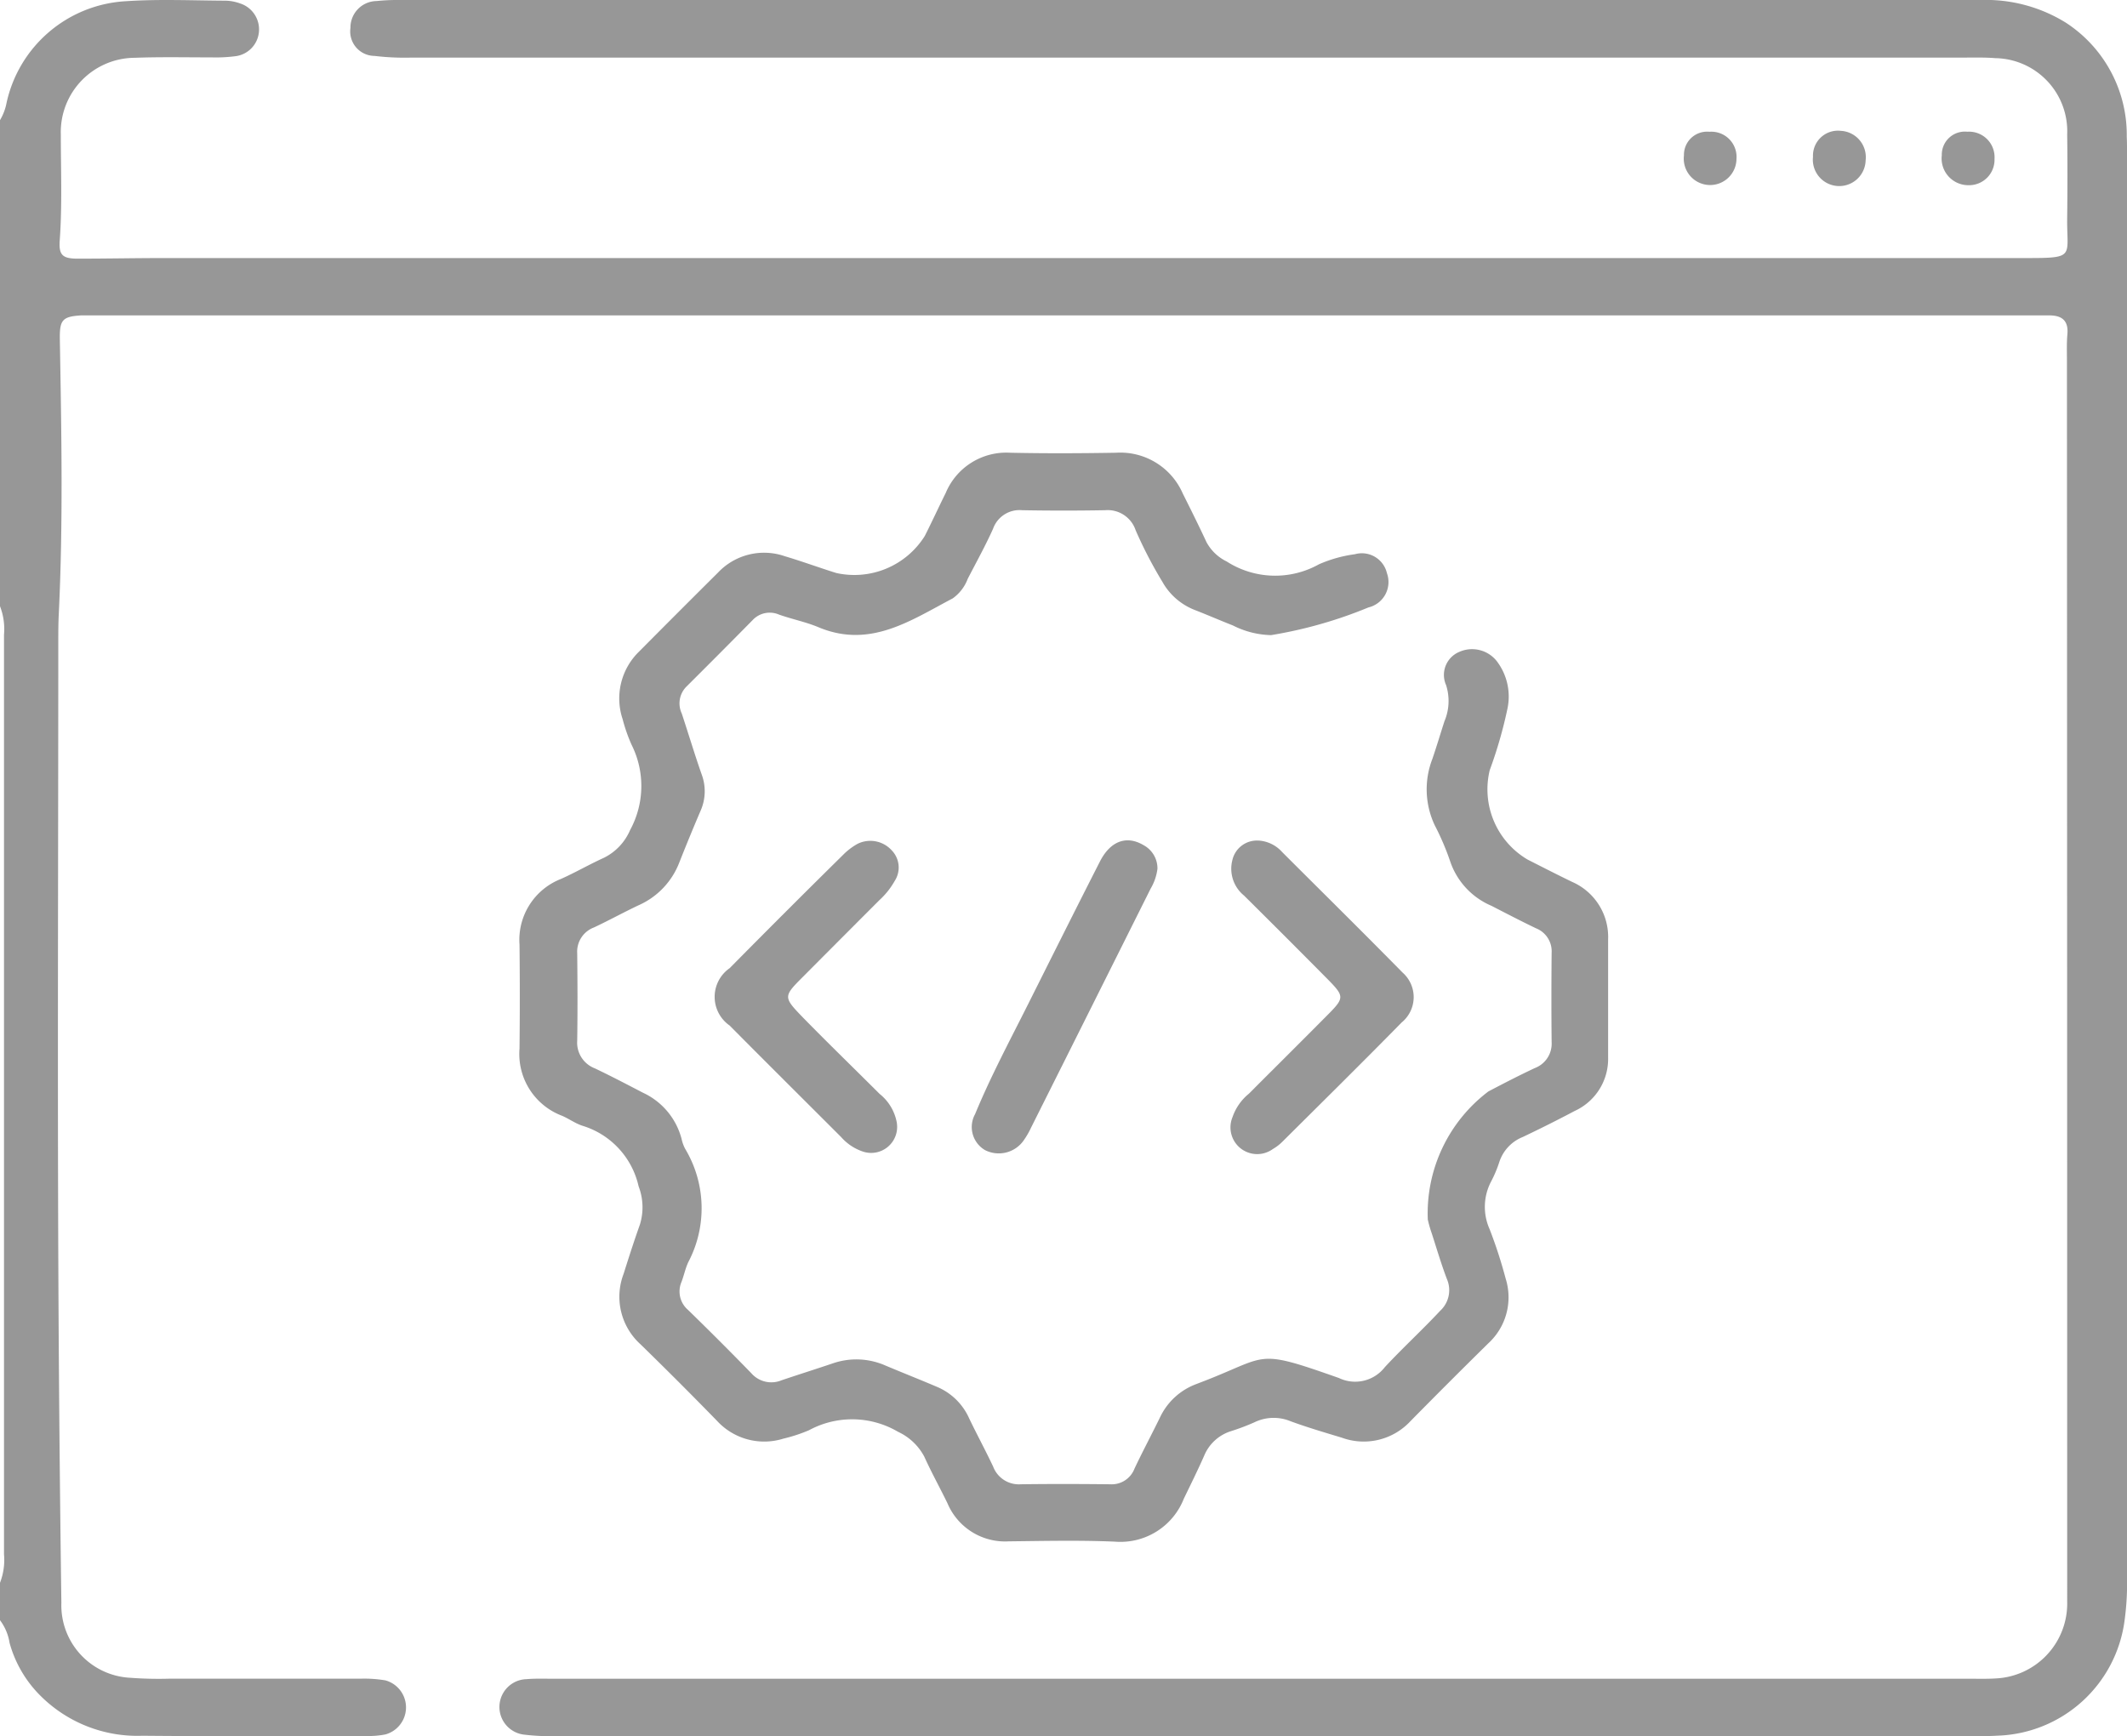 <svg xmlns="http://www.w3.org/2000/svg" xmlns:xlink="http://www.w3.org/1999/xlink" width="53.093" height="43.35" viewBox="0 0 53.093 43.35"><defs><clipPath id="a"><rect width="53.093" height="43.35" fill="#979797"/></clipPath></defs><g clip-path="url(#a)"><path d="M0,3a1.326,1.326,0,0,0,.164-.433A3.233,3.233,0,0,1,3.144.03C3.971-.026,4.8.013,5.633.017a1.122,1.122,0,0,1,.355.067A.681.681,0,0,1,6.463.8a.672.672,0,0,1-.562.6,3.809,3.809,0,0,1-.62.033c-.64,0-1.28-.014-1.919.01A1.856,1.856,0,0,0,1.518,3.356c0,.881.037,1.763-.027,2.644-.027.368.069.458.448.458.726,0,1.452-.015,2.179-.015q23.241,0,46.482,0c1.223,0,.985-.035,1-1.016.008-.692.009-1.384,0-2.075a1.825,1.825,0,0,0-1.792-1.9c-.258-.021-.518-.014-.777-.014q-19.376,0-38.752,0a6.339,6.339,0,0,1-.931-.042.611.611,0,0,1-.6-.7.661.661,0,0,1,.654-.67A4.89,4.89,0,0,1,9.96,0Q29.7,0,49.439,0A3.793,3.793,0,0,1,51.56.562a3.344,3.344,0,0,1,1.527,2.85c.009.19.006.38.006.571q0,17.69,0,35.38a6.815,6.815,0,0,1-.059,1.086,3.307,3.307,0,0,1-3.176,2.888c-.207.013-.415.01-.622.01q-17.664,0-35.328,0a5.547,5.547,0,0,1-.827-.036.695.695,0,0,1,.059-1.385c.206-.018.414-.011.622-.011h35.38c.225,0,.45.007.674-.007A1.872,1.872,0,0,0,51.6,39.991q0-15.485-.006-30.971c0-.225-.009-.451.011-.674.031-.344-.14-.472-.456-.471-.156,0-.311,0-.467,0H2.337c-.1,0-.207,0-.311,0-.479.028-.541.121-.532.613.039,2.281.084,4.563-.027,6.844-.011.224-.012.449-.012.674,0,6.018-.028,12.036.015,18.053q.021,2.981.062,5.963a1.811,1.811,0,0,0,1.712,1.869,9.608,9.608,0,0,0,.984.023c1.591,0,3.182,0,4.773,0a3.176,3.176,0,0,1,.619.042.7.7,0,0,1,0,1.35,2.135,2.135,0,0,1-.464.039c-1.868,0-3.735.012-5.6-.006A3.422,3.422,0,0,1,.98,42.31,2.966,2.966,0,0,1,.239,41.02,1.267,1.267,0,0,0,0,40.454V39.52a1.582,1.582,0,0,0,.1-.712q0-11.48,0-22.96a1.582,1.582,0,0,0-.1-.712Z" transform="translate(0 0)" fill="#979797"/><path d="M48.085,30.106a2.207,2.207,0,0,1-.95-.241c-.322-.126-.639-.265-.961-.39a1.581,1.581,0,0,1-.8-.7,10.832,10.832,0,0,1-.668-1.288.735.735,0,0,0-.759-.5q-1.038.019-2.075,0a.7.7,0,0,0-.725.464c-.191.425-.418.835-.632,1.249a1.054,1.054,0,0,1-.375.489c-1.047.549-2.062,1.26-3.35.72-.317-.133-.66-.2-.987-.316a.583.583,0,0,0-.663.144q-.819.831-1.646,1.654a.592.592,0,0,0-.118.67c.169.509.322,1.023.5,1.529a1.2,1.2,0,0,1-.032.907q-.275.644-.532,1.295a1.92,1.92,0,0,1-1.013,1.059c-.375.177-.739.378-1.114.554a.646.646,0,0,0-.418.648c.008.726.011,1.453,0,2.179a.687.687,0,0,0,.44.691c.406.193.8.4,1.2.608a1.76,1.76,0,0,1,.966,1.156.959.959,0,0,0,.088.244,2.887,2.887,0,0,1,.079,2.83c-.073.156-.107.329-.168.49a.606.606,0,0,0,.163.705q.8.779,1.577,1.578a.663.663,0,0,0,.754.178c.426-.144.855-.279,1.281-.423a1.8,1.8,0,0,1,1.316.055c.43.181.864.352,1.293.535a1.526,1.526,0,0,1,.794.782c.194.406.409.8.6,1.207a.686.686,0,0,0,.69.44c.743-.01,1.487-.008,2.231,0a.609.609,0,0,0,.607-.392c.207-.438.436-.865.647-1.3a1.628,1.628,0,0,1,.854-.794l.1-.039c1.787-.674,1.355-.885,3.5-.129a.937.937,0,0,0,1.147-.27c.445-.48.931-.924,1.379-1.405a.7.7,0,0,0,.169-.8c-.14-.371-.253-.754-.375-1.132a3.03,3.03,0,0,1-.1-.348,3.814,3.814,0,0,1,1.513-3.2c.381-.2.768-.4,1.158-.583a.651.651,0,0,0,.42-.648c-.008-.743-.007-1.487,0-2.23a.618.618,0,0,0-.39-.612c-.374-.179-.742-.371-1.111-.561a1.847,1.847,0,0,1-1.028-1.1,6.484,6.484,0,0,0-.386-.906,2.1,2.1,0,0,1-.061-1.664c.106-.311.2-.627.3-.937a1.3,1.3,0,0,0,.041-.905.623.623,0,0,1,.329-.828.785.785,0,0,1,.937.231,1.458,1.458,0,0,1,.268,1.178,11,11,0,0,1-.444,1.543,2.035,2.035,0,0,0,.945,2.233c.37.188.739.377,1.113.558A1.5,1.5,0,0,1,56.5,37.7q0,1.479,0,2.956a1.428,1.428,0,0,1-.835,1.331q-.642.34-1.3.652a1.009,1.009,0,0,0-.581.623,3.076,3.076,0,0,1-.2.477,1.364,1.364,0,0,0-.042,1.2,11.641,11.641,0,0,1,.4,1.232,1.558,1.558,0,0,1-.432,1.617q-.98.965-1.944,1.944a1.591,1.591,0,0,1-1.715.412c-.43-.13-.862-.257-1.283-.412a1.1,1.1,0,0,0-.9.03,5.574,5.574,0,0,1-.582.22,1.069,1.069,0,0,0-.667.608c-.16.364-.337.72-.51,1.078a1.7,1.7,0,0,1-1.726,1.072c-.881-.037-1.763-.017-2.645-.007a1.561,1.561,0,0,1-1.53-.953c-.189-.389-.4-.769-.577-1.161a1.412,1.412,0,0,0-.655-.621,2.261,2.261,0,0,0-2.222-.04,3.9,3.9,0,0,1-.639.21,1.6,1.6,0,0,1-1.662-.448q-.941-.966-1.907-1.908a1.6,1.6,0,0,1-.421-1.758c.13-.412.262-.824.407-1.231a1.459,1.459,0,0,0-.032-.953,2.048,2.048,0,0,0-1.4-1.513c-.179-.057-.337-.175-.512-.25a1.649,1.649,0,0,1-1.061-1.678q.014-1.3,0-2.593a1.633,1.633,0,0,1,1.034-1.642c.363-.162.708-.363,1.07-.527a1.374,1.374,0,0,0,.656-.693,2.3,2.3,0,0,0,.036-2.133,4.054,4.054,0,0,1-.222-.636,1.63,1.63,0,0,1,.4-1.678q.986-.994,1.98-1.982a1.581,1.581,0,0,1,1.671-.408c.431.128.853.284,1.282.418a2.075,2.075,0,0,0,2.208-.923c.18-.355.345-.716.522-1.072a1.638,1.638,0,0,1,1.608-1.008c.881.019,1.764.015,2.646,0a1.7,1.7,0,0,1,1.664,1.017c.2.4.4.8.591,1.212a1.134,1.134,0,0,0,.506.486,2.239,2.239,0,0,0,2.3.072,3.316,3.316,0,0,1,.9-.253.643.643,0,0,1,.8.474.652.652,0,0,1-.463.855,11.008,11.008,0,0,1-2.435.692" transform="translate(-16.359 -14.248)" fill="#979797"/><path d="M70.162,47.455a.86.86,0,0,1,.592.287c1,1,2.014,2,3.006,3.009a.817.817,0,0,1-.021,1.245c-.982,1-1.978,1.983-2.971,2.971a1.157,1.157,0,0,1-.245.19.667.667,0,0,1-1.008-.795,1.3,1.3,0,0,1,.41-.587c.659-.661,1.322-1.318,1.98-1.982.406-.41.4-.453-.013-.874q-1.04-1.05-2.09-2.091a.863.863,0,0,1-.29-.886.628.628,0,0,1,.651-.486" transform="translate(-38.75 -26.468)" fill="#979797"/><path d="M44.886,54.518a.649.649,0,0,1-.835.715,1.256,1.256,0,0,1-.555-.365c-.928-.929-1.86-1.853-2.784-2.786a.872.872,0,0,1,0-1.432q1.4-1.418,2.822-2.82a1.617,1.617,0,0,1,.367-.283.719.719,0,0,1,.854.158.615.615,0,0,1,.078.765,1.929,1.929,0,0,1-.386.484q-.952.953-1.9,1.906c-.5.5-.5.509,0,1.027.628.642,1.273,1.267,1.906,1.9a1.188,1.188,0,0,1,.433.727" transform="translate(-22.499 -26.476)" fill="#979797"/><path d="M59.5,48.155a1.291,1.291,0,0,1-.171.5q-1.491,2.986-2.986,5.97a2.057,2.057,0,0,1-.181.313.758.758,0,0,1-.965.245.667.667,0,0,1-.249-.9c.389-.941.869-1.839,1.325-2.749.595-1.187,1.188-2.375,1.791-3.558.265-.518.67-.659,1.094-.405a.659.659,0,0,1,.342.58" transform="translate(-30.608 -26.466)" fill="#979797"/><path d="M103.023,7.386a.658.658,0,0,1,.619.735.659.659,0,1,1-1.314-.086.623.623,0,0,1,.695-.649" transform="translate(-57.073 -4.119)" fill="#979797"/><path d="M96.355,8.116a.658.658,0,1,1-1.311-.085.578.578,0,0,1,.636-.591.629.629,0,0,1,.675.676" transform="translate(-53.01 -4.15)" fill="#979797"/><path d="M110.914,8.117a.635.635,0,0,1-.646.657.667.667,0,0,1-.67-.746.576.576,0,0,1,.638-.589.637.637,0,0,1,.678.677" transform="translate(-61.128 -4.15)" fill="#979797"/></g></svg>